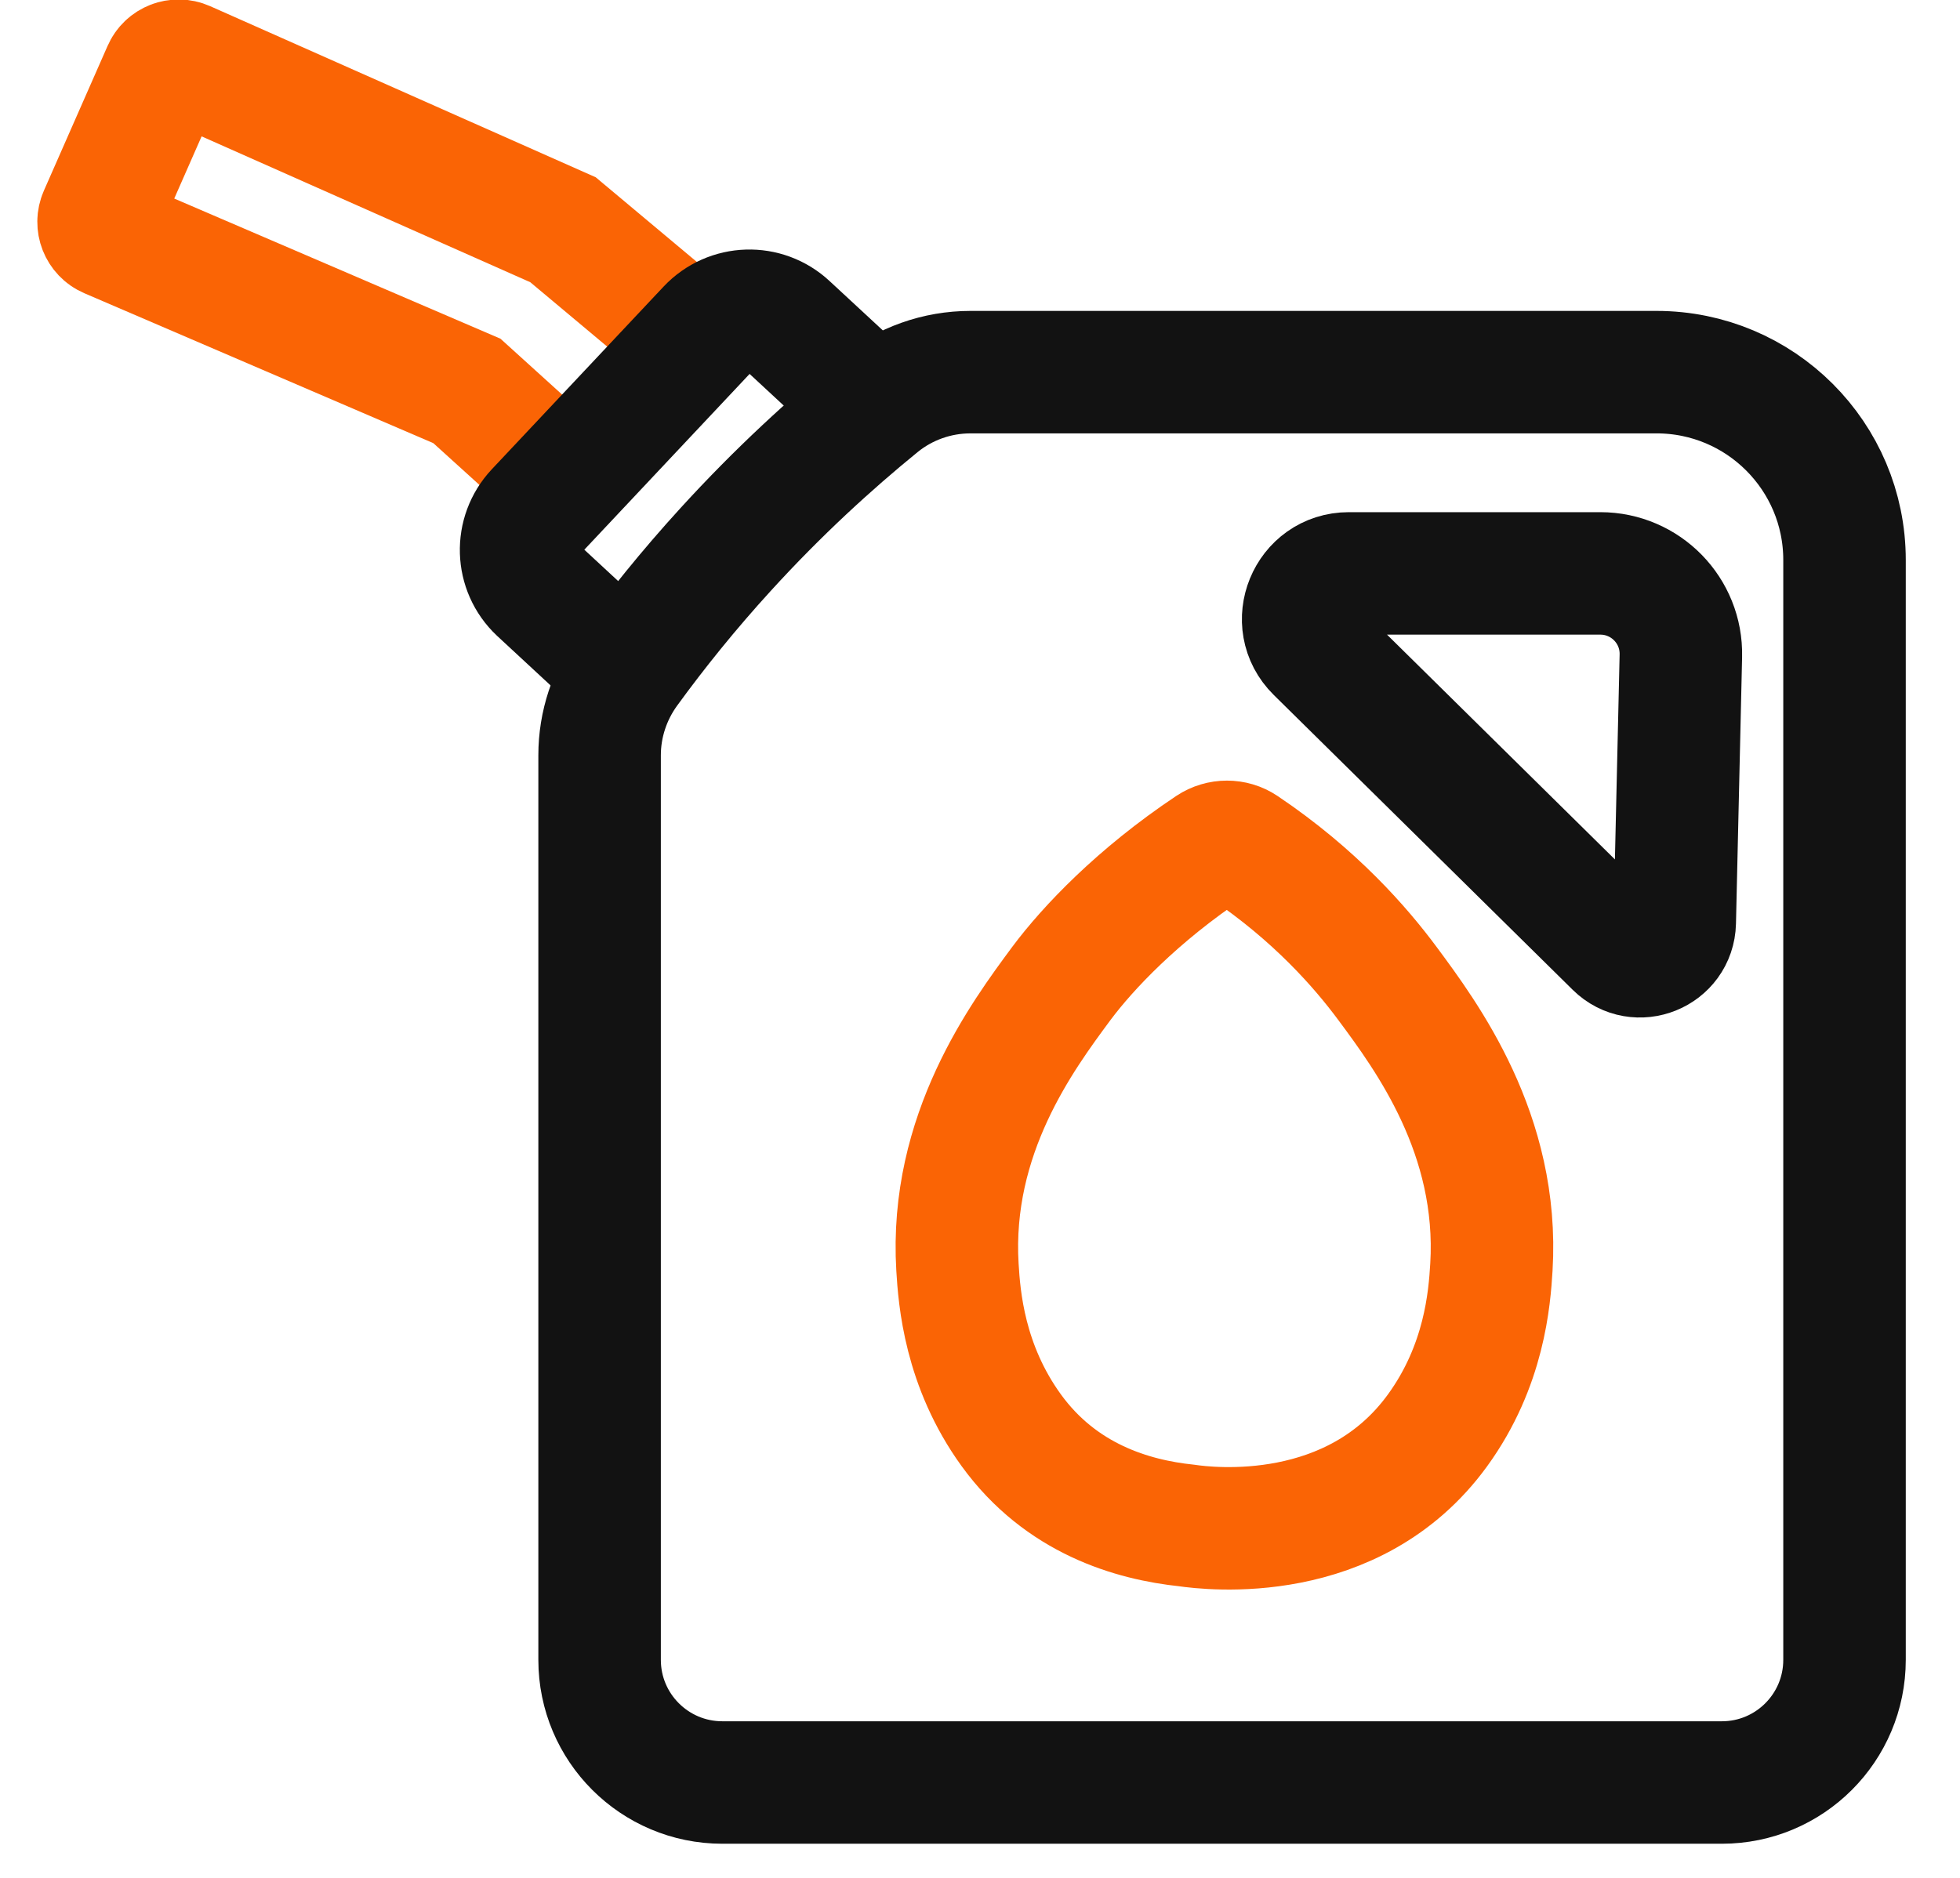 <svg width="24" height="23" viewBox="0 0 24 23" fill="none" xmlns="http://www.w3.org/2000/svg">
<g id="Icon Container">
<path id="Vector" d="M6.731 5.707L5.717 4.788L1.328 2.902C1.226 2.858 1.179 2.739 1.224 2.637L2.004 0.864C2.048 0.762 2.167 0.716 2.269 0.761L6.894 2.814L8.277 3.972" stroke="#FA6405" stroke-width="1.5" stroke-miterlimit="10"/>
<path id="Vector_2" d="M10.825 5.083L9.65 3.994C9.371 3.732 8.934 3.746 8.672 4.024L6.568 6.262C6.307 6.541 6.32 6.978 6.599 7.24L7.774 8.329" stroke="#121212" stroke-width="1.5" stroke-miterlimit="10"/>
<g id="Icon">
<path id="Vector_3" d="M8.845 21.832H21.084C21.914 21.832 22.586 21.159 22.586 20.329V6.859C22.586 5.588 21.555 4.558 20.284 4.558H11.883C11.475 4.558 11.079 4.698 10.762 4.956C10.169 5.439 9.529 6.024 8.887 6.728C8.426 7.233 8.028 7.73 7.686 8.2C7.464 8.505 7.342 8.872 7.342 9.25V20.33C7.342 21.159 8.015 21.832 8.845 21.832Z" stroke="#121212" stroke-width="1.5" stroke-miterlimit="10"/>
<path id="Vector_4" d="M19.784 11.589L16.124 7.978C15.769 7.628 16.017 7.023 16.516 7.023H19.596C20.149 7.023 20.595 7.478 20.582 8.032L20.507 11.297C20.498 11.669 20.049 11.851 19.784 11.589Z" stroke="#121212" stroke-width="1.5" stroke-miterlimit="10"/>
<path id="Vector_5" d="M11.724 15.521C11.747 15.899 11.809 16.726 12.383 17.518C12.992 18.358 13.864 18.614 14.53 18.684C14.805 18.724 16.573 18.938 17.603 17.518C18.178 16.726 18.239 15.899 18.262 15.521C18.36 13.893 17.469 12.693 16.988 12.044C16.668 11.613 16.11 10.966 15.226 10.372C15.104 10.29 14.943 10.291 14.82 10.372C13.929 10.966 13.319 11.613 12.998 12.043C12.517 12.693 11.626 13.893 11.724 15.521Z" stroke="#FA6405" stroke-width="1.5" stroke-miterlimit="10"/>
</g>
</g>
</svg>
